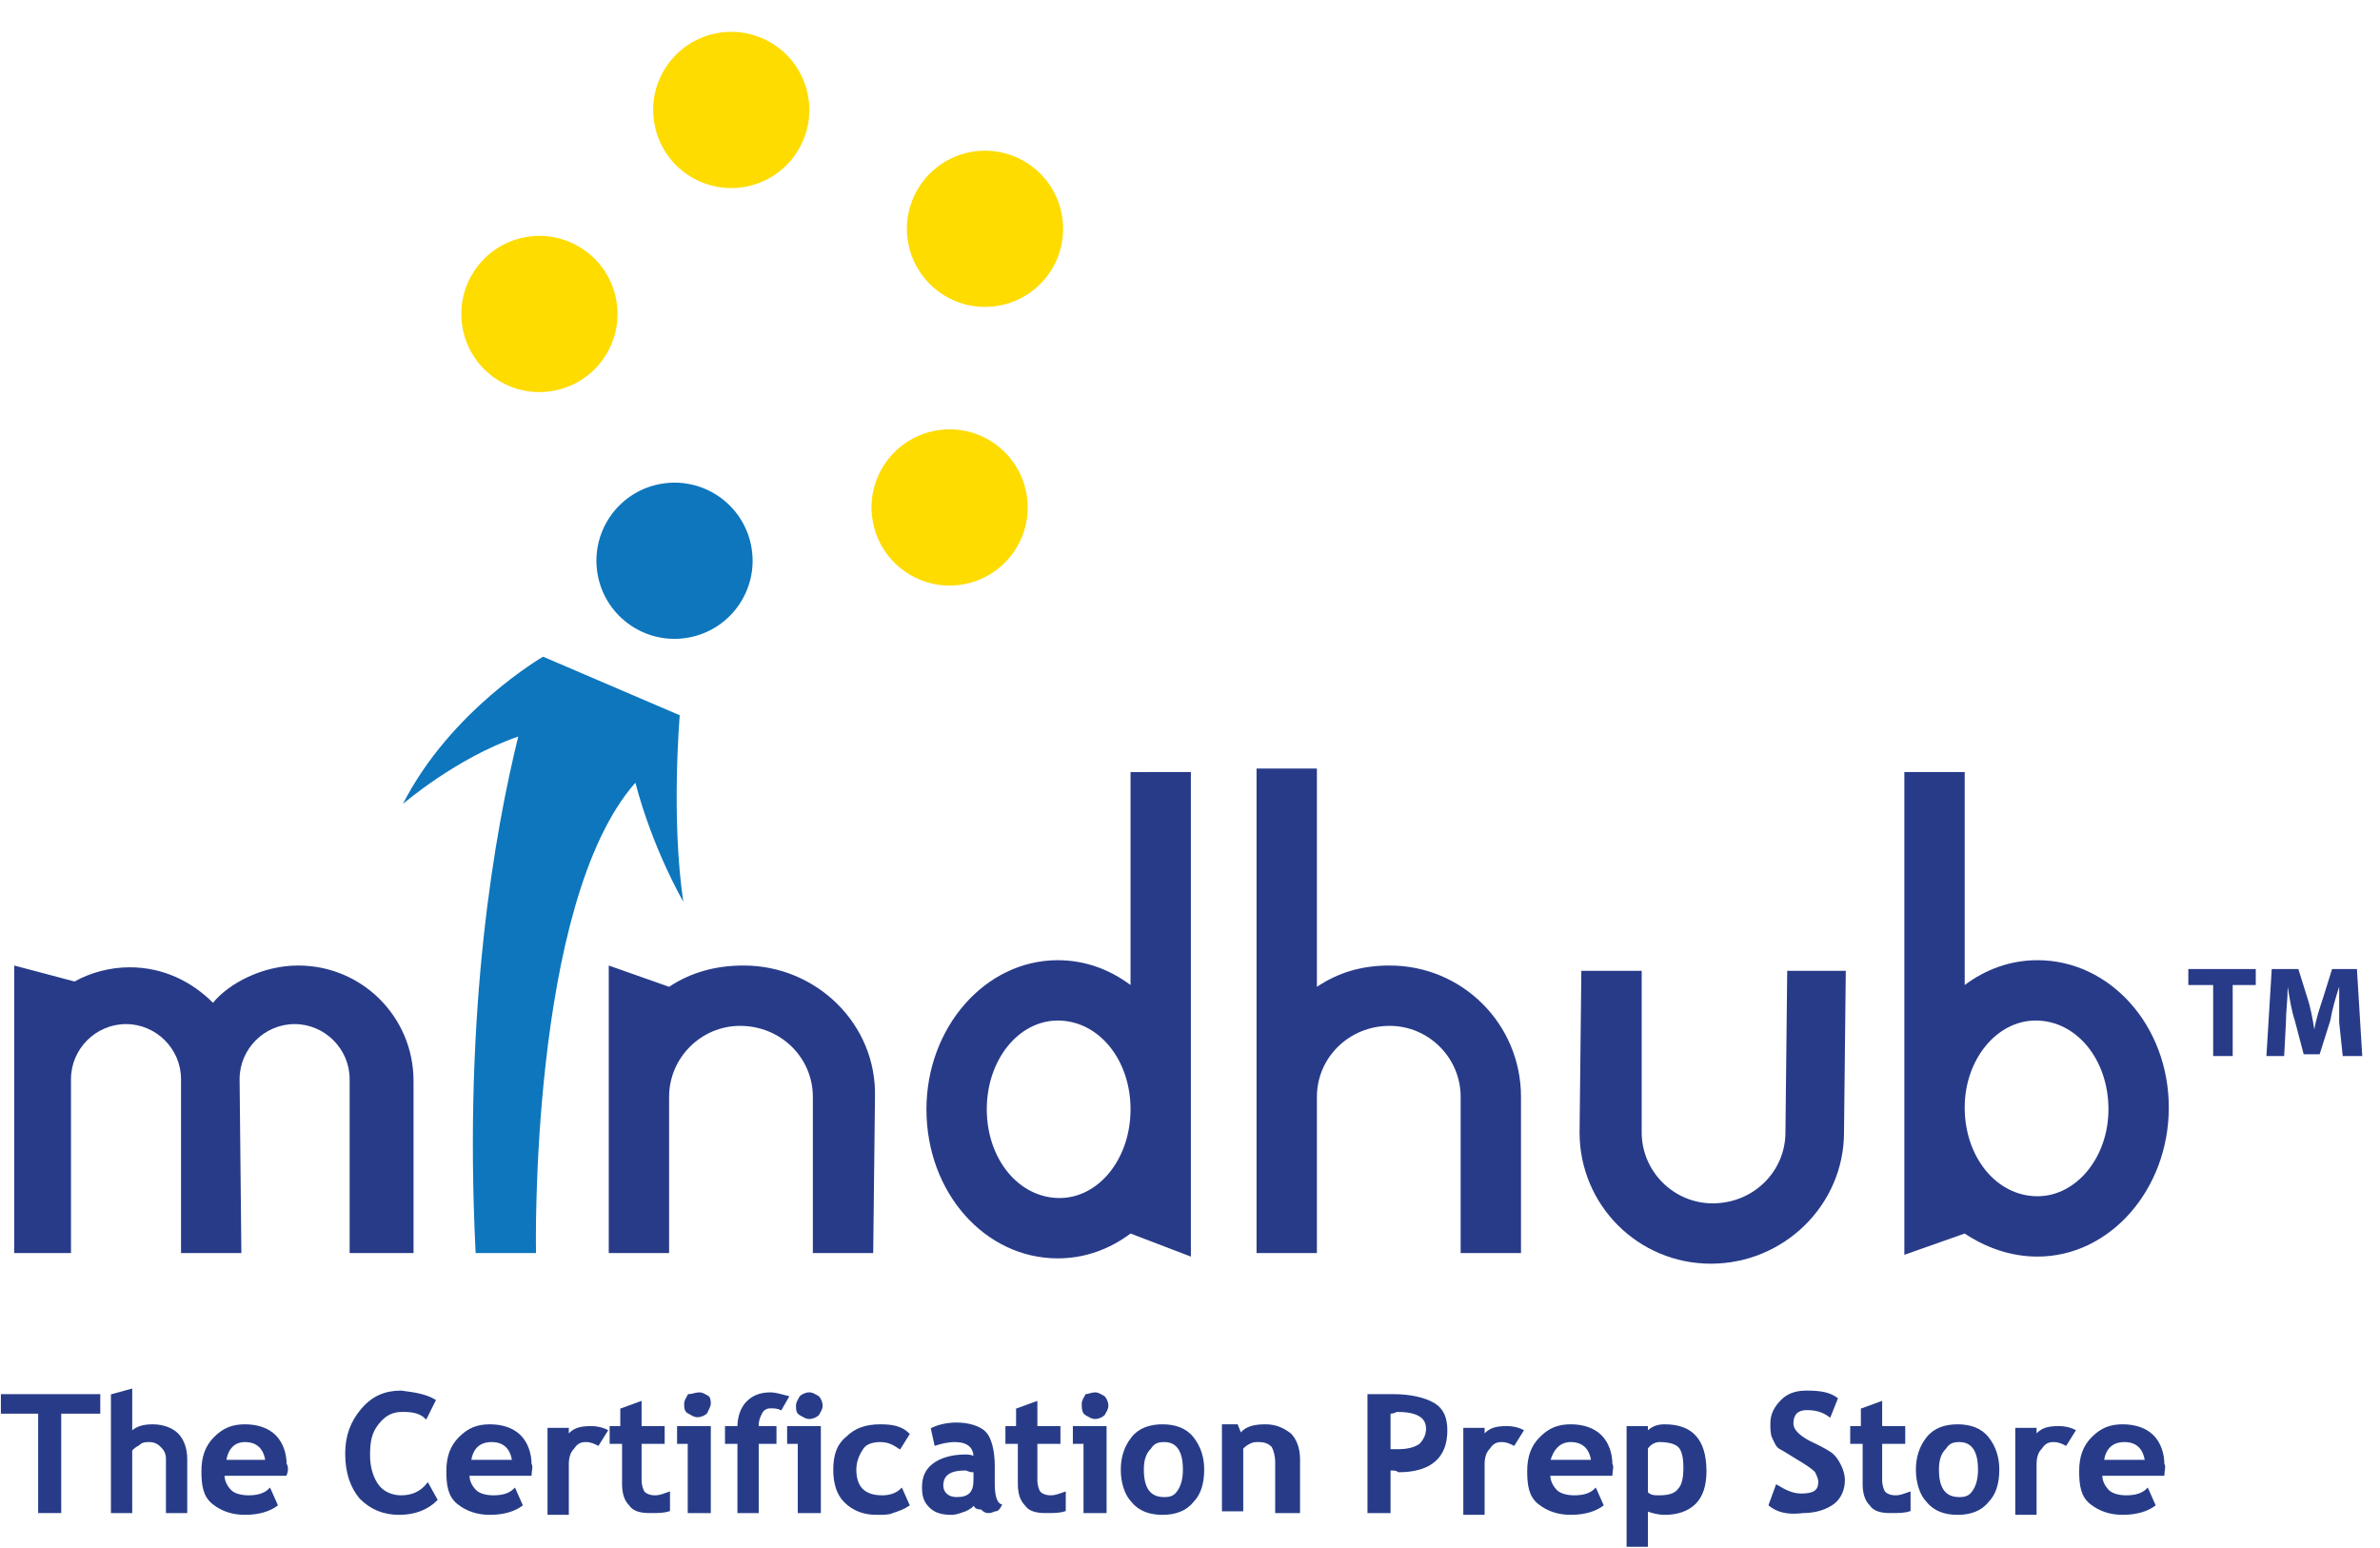 <?xml version="1.0" encoding="utf-8"?>
<!-- Generator: Adobe Illustrator 21.0.2, SVG Export Plug-In . SVG Version: 6.00 Build 0)  -->
<svg version="1.1" id="Layer_1" xmlns="http://www.w3.org/2000/svg" xmlns:xlink="http://www.w3.org/1999/xlink" x="0px" y="0px"
	 viewBox="0 0 134.1 87.2" style="enable-background:new 0 0 134.1 87.2;" xml:space="preserve">
<style type="text/css">
	.st0{fill:#283B89;}
	.st1{fill:#FEDC00;}
	.st2{fill:#0D76BD;}
	.st3{fill:#283B89;stroke:#273C88;stroke-width:0.1;stroke-miterlimit:10;}
</style>
<path class="st0" d="M19.7,70.6l0-9.8c0-1.7-1.4-3.1-3.1-3.1c-1.7,0-3.1,1.4-3.1,3.1l0.1,9.8h-3.4l0-9.8c0-1.7-1.4-3.1-3.1-3.1
	c-1.7,0-3.1,1.4-3.1,3.1l0,9.8H0.8V54.4l3.4,0.9c0.9-0.5,2-0.8,3.1-0.8c1.9,0,3.5,0.8,4.7,2c0.9-1.1,2.8-2.1,4.8-2.1
	c3.6,0,6.5,2.9,6.5,6.5l0,9.7H19.7z"/>
<path class="st0" d="M45.8,70.6l0-8.8c0-2.2-1.8-4-4.1-4c-2.2,0-4,1.8-4,4l0,8.8h-3.4V54.4l3.4,1.2c1.2-0.8,2.6-1.2,4.2-1.2
	c4.1,0,7.5,3.3,7.4,7.4l-0.1,8.8H45.8z"/>
<path class="st0" d="M67.1,43.5v27.3l-3.4-1.3c-1.2,0.9-2.6,1.4-4.1,1.4c-4.1,0-7.4-3.7-7.4-8.4c0-4.6,3.3-8.4,7.4-8.4
	c1.5,0,2.9,0.5,4.1,1.4l0-12H67.1z M59.6,57.5c-2.2,0-4,2.2-4,5c0,2.8,1.8,5,4.1,5c2.2,0,4-2.2,4-5C63.7,59.7,61.9,57.5,59.6,57.5
	L59.6,57.5z"/>
<path class="st0" d="M82.3,70.6v-8.8c0-2.2-1.8-4-4-4c-2.3,0-4.1,1.8-4.1,4v8.8h-3.4V43.3h3.4v12.3c1.2-0.8,2.5-1.2,4.1-1.2
	c4.1,0,7.4,3.3,7.4,7.4v8.8H82.3z"/>
<path class="st0" d="M104,54.7l-0.1,9.1c0,4.1-3.4,7.4-7.5,7.4c-4.1,0-7.4-3.3-7.4-7.4l0.1-9.1h3.4l0,9.1c0,2.2,1.8,4,4,4
	c2.3,0,4.1-1.8,4.1-4l0.1-9.1H104z"/>
<path class="st0" d="M110.7,55.5c1.2-0.9,2.6-1.4,4.1-1.4c4.1,0,7.4,3.7,7.4,8.3c0,4.6-3.3,8.4-7.4,8.4c-1.5,0-2.9-0.5-4.1-1.3
	l-3.4,1.2V43.5h3.4L110.7,55.5L110.7,55.5z M114.8,67.4c2.2,0,4-2.2,4-4.9c0-2.8-1.8-5-4.1-5c-2.2,0-4,2.2-4,4.9
	C110.7,65.2,112.5,67.4,114.8,67.4z"/>
<ellipse transform="matrix(0.982 -0.189 0.189 0.982 -0.428 7.893)" class="st1" cx="41.2" cy="6.2" rx="4.4" ry="4.4"/>
<ellipse transform="matrix(0.982 -0.189 0.189 0.982 -2.805 6.055)" class="st1" cx="30.4" cy="17.7" rx="4.4" ry="4.4"/>
<ellipse transform="matrix(0.982 -0.189 0.189 0.982 -5.283 7.745)" class="st2" cx="38" cy="31.6" rx="4.4" ry="4.4"/>
<ellipse transform="matrix(0.982 -0.189 0.189 0.982 -4.437 10.618)" class="st1" cx="53.5" cy="28.6" rx="4.4" ry="4.4"/>
<ellipse transform="matrix(0.982 -0.189 0.189 0.982 -1.439 10.713)" class="st1" cx="55.5" cy="12.9" rx="4.4" ry="4.4"/>
<path class="st2" d="M35.8,44.1c1,3.8,2.7,6.7,2.7,6.7c-0.7-4.7-0.2-10.5-0.2-10.5L30.6,37c0,0-5.2,3-7.9,8.3c0,0,3-2.6,6.5-3.8
	c-1.3,5.3-3.1,15.2-2.4,29.1h3.4C30.2,70.6,29.8,50.9,35.8,44.1z"/>
<g>
	<path class="st3" d="M3.4,79.6v5.6H2.2v-5.6H0.1v-1h5.5v1H3.4z"/>
	<path class="st3" d="M9.4,85.2v-3c0-0.3-0.1-0.5-0.3-0.7c-0.2-0.2-0.4-0.3-0.7-0.3c-0.2,0-0.4,0-0.6,0.2c-0.2,0.1-0.3,0.2-0.4,0.3
		v3.5H6.3v-6.6l1.1-0.3v2.4c0.3-0.3,0.7-0.4,1.2-0.4c0.6,0,1.1,0.2,1.4,0.5c0.3,0.3,0.5,0.8,0.5,1.4v3H9.4z"/>
	<path class="st3" d="M16.1,83.1h-3.5c0,0.4,0.2,0.7,0.4,0.9s0.6,0.3,1,0.3c0.5,0,0.9-0.1,1.2-0.4l0.4,0.9c-0.4,0.3-1,0.5-1.8,0.5
		c-0.7,0-1.3-0.2-1.8-0.6s-0.6-1-0.6-1.8c0-0.8,0.2-1.4,0.7-1.9s1-0.7,1.7-0.7c0.7,0,1.3,0.2,1.7,0.6c0.4,0.4,0.6,1,0.6,1.6
		C16.2,82.6,16.2,82.9,16.1,83.1z M12.7,82.3H15c-0.1-0.7-0.5-1.1-1.2-1.1C13.2,81.2,12.8,81.6,12.7,82.3z"/>
	<path class="st3" d="M24.5,78.9l-0.5,1c-0.3-0.3-0.7-0.4-1.3-0.4c-0.6,0-1,0.2-1.4,0.7c-0.4,0.5-0.5,1-0.5,1.8
		c0,0.7,0.2,1.3,0.5,1.7s0.8,0.6,1.3,0.6c0.6,0,1.1-0.2,1.5-0.7l0.5,0.9c-0.5,0.5-1.2,0.8-2.1,0.8c-0.9,0-1.6-0.3-2.2-0.9
		c-0.5-0.6-0.8-1.4-0.8-2.5c0-1,0.3-1.8,0.9-2.5c0.6-0.7,1.3-1,2.2-1C23.4,78.5,24,78.6,24.5,78.9z"/>
	<path class="st3" d="M29.9,83.1h-3.5c0,0.4,0.2,0.7,0.4,0.9s0.6,0.3,1,0.3c0.5,0,0.9-0.1,1.2-0.4l0.4,0.9c-0.4,0.3-1,0.5-1.8,0.5
		c-0.7,0-1.3-0.2-1.8-0.6s-0.6-1-0.6-1.8c0-0.8,0.2-1.4,0.7-1.9s1-0.7,1.7-0.7c0.7,0,1.3,0.2,1.7,0.6c0.4,0.4,0.6,1,0.6,1.6
		C30,82.6,29.9,82.9,29.9,83.1z M26.5,82.3h2.4c-0.1-0.7-0.5-1.1-1.2-1.1C27,81.2,26.6,81.6,26.5,82.3z"/>
	<path class="st3" d="M33.7,81.4c-0.2-0.1-0.4-0.2-0.7-0.2c-0.3,0-0.5,0.1-0.7,0.4c-0.2,0.2-0.3,0.5-0.3,0.9v2.8h-1.1v-4.8H32v0.4
		c0.3-0.4,0.7-0.5,1.3-0.5c0.4,0,0.7,0.1,0.9,0.2L33.7,81.4z"/>
	<path class="st3" d="M35,81.3h-0.6v-0.9H35v-1l1.1-0.4v1.4h1.3v0.9h-1.3v2.1c0,0.3,0.1,0.6,0.2,0.7c0.1,0.1,0.3,0.2,0.6,0.2
		s0.5-0.1,0.8-0.2v1c-0.3,0.1-0.6,0.1-1.1,0.1c-0.5,0-0.9-0.1-1.1-0.4c-0.3-0.3-0.4-0.7-0.4-1.2V81.3z"/>
	<path class="st3" d="M38.8,85.2v-3.9h-0.6v-0.9h1.8v4.8H38.8z M39.4,78.5c0.2,0,0.3,0.1,0.5,0.2C40,78.8,40,79,40,79.1
		s-0.1,0.3-0.2,0.5c-0.1,0.1-0.3,0.2-0.5,0.2s-0.3-0.1-0.5-0.2s-0.2-0.3-0.2-0.5s0.1-0.3,0.2-0.5C39,78.6,39.2,78.5,39.4,78.5z"/>
	<path class="st3" d="M44,79.4c-0.2-0.1-0.4-0.1-0.6-0.1c-0.2,0-0.4,0.1-0.5,0.3c-0.1,0.2-0.2,0.4-0.2,0.7c0,0,0,0.1,0,0.1h1v0.9h-1
		v3.9h-1.1v-3.9h-0.7v-0.9h0.7c0-0.6,0.2-1.1,0.5-1.4s0.7-0.5,1.3-0.5c0.3,0,0.6,0.1,1,0.2L44,79.4z"/>
	<path class="st3" d="M45,85.2v-3.9h-0.6v-0.9h1.8v4.8H45z M45.6,78.5c0.2,0,0.3,0.1,0.5,0.2c0.1,0.1,0.2,0.3,0.2,0.5
		s-0.1,0.3-0.2,0.5c-0.1,0.1-0.3,0.2-0.5,0.2s-0.3-0.1-0.5-0.2s-0.2-0.3-0.2-0.5s0.1-0.3,0.2-0.5C45.2,78.6,45.4,78.5,45.6,78.5z"/>
	<path class="st3" d="M51.2,80.8l-0.5,0.8c-0.3-0.2-0.6-0.4-1.1-0.4c-0.4,0-0.8,0.1-1,0.4c-0.2,0.3-0.4,0.7-0.4,1.2
		c0,1,0.5,1.5,1.5,1.5c0.4,0,0.8-0.1,1.1-0.4l0.4,0.9c-0.3,0.2-0.6,0.3-0.9,0.4c-0.2,0.1-0.5,0.1-0.9,0.1c-0.7,0-1.3-0.2-1.8-0.7
		c-0.4-0.4-0.6-1-0.6-1.8c0-0.8,0.2-1.4,0.7-1.8c0.5-0.5,1.1-0.7,1.9-0.7C50.3,80.3,50.8,80.4,51.2,80.8z"/>
	<path class="st3" d="M54.9,84.7c-0.1,0.2-0.3,0.3-0.5,0.4c-0.3,0.1-0.5,0.2-0.8,0.2c-0.5,0-0.9-0.1-1.2-0.4
		c-0.3-0.3-0.4-0.6-0.4-1.1c0-0.6,0.2-1,0.6-1.3s1-0.5,1.8-0.5c0.1,0,0.3,0,0.5,0.1c0-0.6-0.4-0.9-1.1-0.9c-0.4,0-0.8,0.1-1.1,0.2
		l-0.2-0.9c0.4-0.2,0.9-0.3,1.4-0.3c0.7,0,1.3,0.2,1.6,0.5s0.5,1,0.5,1.9v1c0,0.6,0.1,1.1,0.4,1.2c-0.1,0.2-0.2,0.3-0.3,0.3
		c-0.1,0-0.2,0.1-0.4,0.1c-0.2,0-0.3-0.1-0.4-0.2C55,85,54.9,84.9,54.9,84.7z M54.8,82.9c-0.2,0-0.3-0.1-0.4-0.1
		c-0.9,0-1.3,0.3-1.3,0.9c0,0.4,0.3,0.7,0.8,0.7c0.7,0,1-0.3,1-1V82.9z"/>
	<path class="st3" d="M57.3,81.3h-0.6v-0.9h0.6v-1l1.1-0.4v1.4h1.3v0.9h-1.3v2.1c0,0.3,0.1,0.6,0.2,0.7c0.1,0.1,0.3,0.2,0.6,0.2
		s0.5-0.1,0.8-0.2v1c-0.3,0.1-0.6,0.1-1.1,0.1c-0.5,0-0.9-0.1-1.1-0.4c-0.3-0.3-0.4-0.7-0.4-1.2V81.3z"/>
	<path class="st3" d="M61.1,85.2v-3.9h-0.6v-0.9h1.8v4.8H61.1z M61.7,78.5c0.2,0,0.3,0.1,0.5,0.2c0.1,0.1,0.2,0.3,0.2,0.5
		s-0.1,0.3-0.2,0.5c-0.1,0.1-0.3,0.2-0.5,0.2s-0.3-0.1-0.5-0.2S61,79.3,61,79.1s0.1-0.3,0.2-0.5C61.3,78.6,61.5,78.5,61.7,78.5z"/>
	<path class="st3" d="M63.2,82.8c0-0.7,0.2-1.3,0.6-1.8s1-0.7,1.7-0.7c0.7,0,1.3,0.2,1.7,0.7s0.6,1.1,0.6,1.8c0,0.8-0.2,1.4-0.6,1.8
		c-0.4,0.5-1,0.7-1.7,0.7c-0.7,0-1.3-0.2-1.7-0.7C63.4,84.2,63.2,83.5,63.2,82.8z M64.4,82.8c0,1.1,0.4,1.6,1.2,1.6
		c0.4,0,0.6-0.1,0.8-0.4c0.2-0.3,0.3-0.7,0.3-1.2c0-1.1-0.4-1.6-1.1-1.6c-0.4,0-0.6,0.1-0.8,0.4C64.5,81.9,64.4,82.3,64.4,82.8z"/>
	<path class="st3" d="M71.9,85.2v-2.8c0-0.4-0.1-0.7-0.2-0.9c-0.2-0.2-0.4-0.3-0.8-0.3c-0.2,0-0.3,0-0.5,0.1
		c-0.2,0.1-0.3,0.2-0.4,0.3v3.5h-1.1v-4.8h0.8l0.2,0.5c0.3-0.4,0.8-0.5,1.4-0.5c0.6,0,1,0.2,1.4,0.5c0.3,0.3,0.5,0.8,0.5,1.4v3H71.9
		z"/>
	<path class="st3" d="M78.3,82.8v2.4h-1.2v-6.6c0.8,0,1.2,0,1.4,0c1,0,1.8,0.2,2.3,0.5c0.5,0.3,0.7,0.8,0.7,1.5
		c0,1.5-0.9,2.3-2.7,2.3C78.7,82.8,78.5,82.8,78.3,82.8z M78.3,79.6v2.1c0.2,0,0.4,0,0.5,0c0.5,0,0.9-0.1,1.2-0.3
		c0.2-0.2,0.4-0.5,0.4-0.9c0-0.7-0.6-1-1.7-1C78.5,79.6,78.4,79.6,78.3,79.6z"/>
	<path class="st3" d="M85.3,81.4c-0.2-0.1-0.4-0.2-0.7-0.2c-0.3,0-0.5,0.1-0.7,0.4c-0.2,0.2-0.3,0.5-0.3,0.9v2.8h-1.1v-4.8h1.1v0.4
		c0.3-0.4,0.7-0.5,1.3-0.5c0.4,0,0.7,0.1,0.9,0.2L85.3,81.4z"/>
	<path class="st3" d="M90.8,83.1h-3.5c0,0.4,0.2,0.7,0.4,0.9s0.6,0.3,1,0.3c0.5,0,0.9-0.1,1.2-0.4l0.4,0.9c-0.4,0.3-1,0.5-1.8,0.5
		c-0.7,0-1.3-0.2-1.8-0.6s-0.6-1-0.6-1.8c0-0.8,0.2-1.4,0.7-1.9s1-0.7,1.7-0.7c0.7,0,1.3,0.2,1.7,0.6c0.4,0.4,0.6,1,0.6,1.6
		C90.9,82.6,90.8,82.9,90.8,83.1z M87.3,82.3h2.4c-0.1-0.7-0.5-1.1-1.2-1.1C87.9,81.2,87.5,81.6,87.3,82.3z"/>
	<path class="st3" d="M92.8,85.1v2h-1.1v-6.7h1.1v0.3c0.3-0.3,0.6-0.4,1-0.4c1.5,0,2.3,0.8,2.3,2.6c0,0.8-0.2,1.4-0.6,1.8
		c-0.4,0.4-1,0.6-1.7,0.6C93.4,85.3,93.1,85.2,92.8,85.1z M92.8,81.6v2.5c0.2,0.2,0.4,0.2,0.7,0.2c0.5,0,0.9-0.1,1.1-0.4
		c0.2-0.2,0.3-0.6,0.3-1.2c0-0.6-0.1-1-0.3-1.2c-0.2-0.2-0.6-0.3-1.1-0.3C93.3,81.2,93,81.3,92.8,81.6z"/>
	<path class="st3" d="M99.7,84.8l0.4-1.1c0.5,0.3,0.9,0.5,1.4,0.5c0.7,0,1-0.2,1-0.7c0-0.2-0.1-0.4-0.2-0.6c-0.2-0.2-0.5-0.4-1-0.7
		s-0.8-0.5-1-0.6s-0.3-0.4-0.4-0.6c-0.1-0.2-0.1-0.5-0.1-0.8c0-0.5,0.2-0.9,0.6-1.3s0.9-0.5,1.4-0.5c0.8,0,1.3,0.1,1.7,0.4l-0.4,1
		c-0.4-0.3-0.8-0.4-1.3-0.4c-0.3,0-0.5,0.1-0.6,0.2c-0.1,0.1-0.2,0.3-0.2,0.6c0,0.4,0.4,0.8,1.3,1.2c0.4,0.2,0.8,0.4,1,0.6
		c0.2,0.2,0.3,0.4,0.4,0.6c0.1,0.2,0.2,0.5,0.2,0.8c0,0.5-0.2,1-0.6,1.3c-0.4,0.3-1,0.5-1.7,0.5C100.8,85.3,100.2,85.2,99.7,84.8z"
		/>
	<path class="st3" d="M104.9,81.3h-0.6v-0.9h0.6v-1L106,79v1.4h1.3v0.9H106v2.1c0,0.3,0.1,0.6,0.2,0.7c0.1,0.1,0.3,0.2,0.6,0.2
		s0.5-0.1,0.8-0.2v1c-0.3,0.1-0.6,0.1-1.1,0.1c-0.5,0-0.9-0.1-1.1-0.4c-0.3-0.3-0.4-0.7-0.4-1.2V81.3z"/>
	<path class="st3" d="M108,82.8c0-0.7,0.2-1.3,0.6-1.8s1-0.7,1.7-0.7c0.7,0,1.3,0.2,1.7,0.7s0.6,1.1,0.6,1.8c0,0.8-0.2,1.4-0.6,1.8
		c-0.4,0.5-1,0.7-1.7,0.7c-0.7,0-1.3-0.2-1.7-0.7C108.2,84.2,108,83.5,108,82.8z M109.2,82.8c0,1.1,0.4,1.6,1.2,1.6
		c0.4,0,0.6-0.1,0.8-0.4c0.2-0.3,0.3-0.7,0.3-1.2c0-1.1-0.4-1.6-1.1-1.6c-0.4,0-0.6,0.1-0.8,0.4C109.3,81.9,109.2,82.3,109.2,82.8z"
		/>
	<path class="st3" d="M116.4,81.4c-0.2-0.1-0.4-0.2-0.7-0.2c-0.3,0-0.5,0.1-0.7,0.4c-0.2,0.2-0.3,0.5-0.3,0.9v2.8h-1.1v-4.8h1.1v0.4
		c0.3-0.4,0.7-0.5,1.3-0.5c0.4,0,0.7,0.1,0.9,0.2L116.4,81.4z"/>
	<path class="st3" d="M121.9,83.1h-3.5c0,0.4,0.2,0.7,0.4,0.9s0.6,0.3,1,0.3c0.5,0,0.9-0.1,1.2-0.4l0.4,0.9c-0.4,0.3-1,0.5-1.8,0.5
		c-0.7,0-1.3-0.2-1.8-0.6s-0.6-1-0.6-1.8c0-0.8,0.2-1.4,0.7-1.9s1-0.7,1.7-0.7c0.7,0,1.3,0.2,1.7,0.6c0.4,0.4,0.6,1,0.6,1.6
		C122,82.6,121.9,82.9,121.9,83.1z M118.5,82.3h2.4c-0.1-0.7-0.5-1.1-1.2-1.1C119,81.2,118.6,81.6,118.5,82.3z"/>
</g>
<g>
	<path class="st0" d="M124.6,55.5h-1.3v-0.9h3.8v0.9h-1.3v4h-1.1V55.5z"/>
	<path class="st0" d="M131.8,57.6c0-0.6,0-1.3,0-2h0c-0.2,0.6-0.4,1.3-0.5,1.9l-0.6,1.9h-0.9l-0.5-1.9c-0.2-0.6-0.3-1.3-0.4-1.9h0
		c0,0.7-0.1,1.4-0.1,2l-0.1,1.9h-1l0.3-4.9h1.5l0.5,1.6c0.2,0.6,0.3,1.2,0.4,1.8h0c0.1-0.6,0.3-1.2,0.5-1.8l0.5-1.6h1.4l0.3,4.9
		h-1.1L131.8,57.6z"/>
</g>
</svg>
